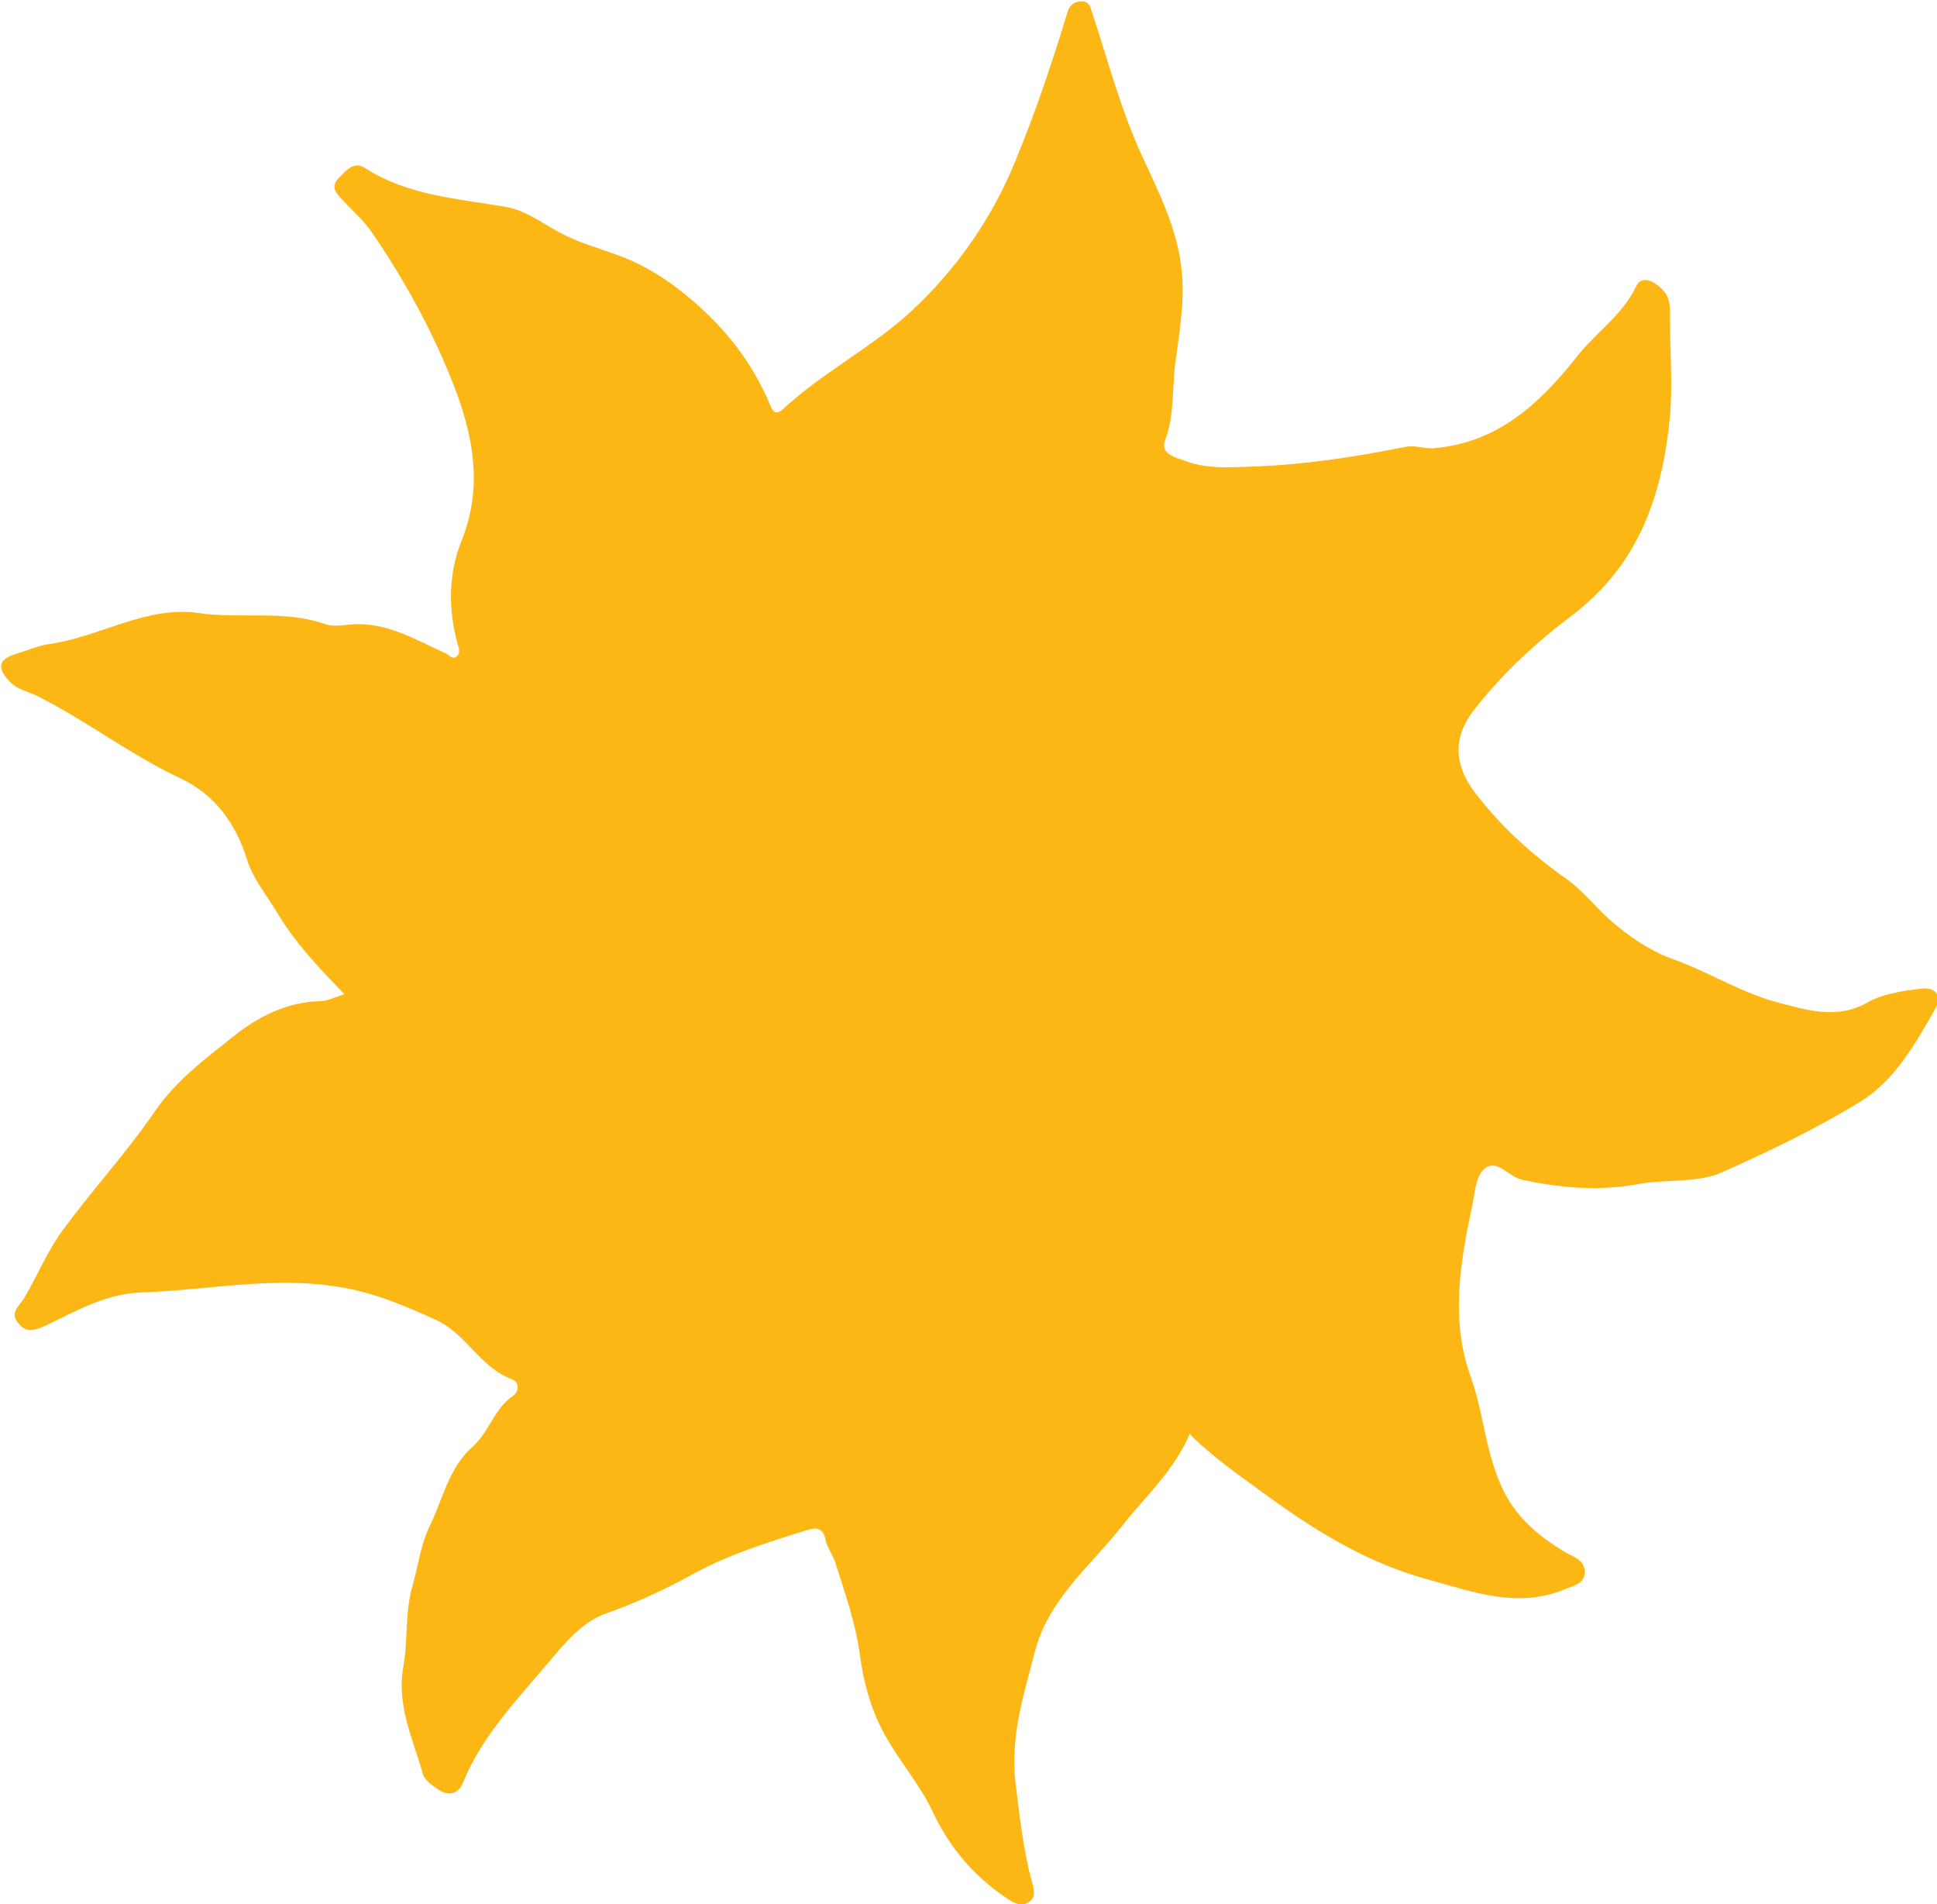 <?xml version="1.0" encoding="UTF-8"?> <svg xmlns="http://www.w3.org/2000/svg" id="Layer_2" data-name="Layer 2" viewBox="0 0 28 27.52"><defs><style> .cls-1 { fill: #fdb714; } </style></defs><g id="Layer_1-2" data-name="Layer 1"><path class="cls-1" d="M17.2,20.72c-.23.54-.63.89-.96,1.31-.46.59-1.08,1.07-1.28,1.84-.16.62-.36,1.23-.28,1.9.06.48.11.97.24,1.44.03.11.06.22-.06.29-.11.06-.21,0-.3-.06-.48-.32-.83-.73-1.08-1.26-.17-.36-.44-.68-.64-1.02-.23-.38-.35-.8-.41-1.24-.06-.46-.22-.91-.36-1.35-.04-.11-.12-.21-.14-.33-.03-.15-.13-.17-.25-.13-.58.18-1.16.36-1.7.66-.38.21-.8.4-1.22.55-.34.12-.58.41-.8.67-.47.56-.99,1.09-1.27,1.78-.07.17-.22.19-.36.09-.09-.06-.2-.14-.22-.23-.14-.5-.38-.98-.28-1.54.07-.38.02-.77.13-1.16.08-.28.12-.59.24-.85.2-.4.28-.86.63-1.17.24-.21.31-.55.59-.74.09-.07.09-.2-.03-.24-.45-.17-.65-.65-1.08-.85-.46-.21-.91-.4-1.41-.48-.97-.16-1.91.05-2.87.08-.49.02-.92.26-1.35.47-.16.07-.29.13-.41-.02-.14-.16.01-.25.08-.37.19-.32.33-.67.55-.97.43-.59.93-1.13,1.34-1.73.31-.45.72-.75,1.12-1.07.36-.29.78-.51,1.27-.52.1,0,.21-.06.35-.1-.37-.38-.72-.75-.98-1.19-.15-.25-.35-.49-.43-.76-.17-.54-.48-.95-.98-1.18-.72-.34-1.35-.83-2.05-1.18-.14-.07-.29-.09-.4-.21-.15-.16-.2-.3.06-.39.17-.05.33-.12.5-.15.74-.1,1.41-.56,2.17-.45.61.09,1.23-.05,1.83.16.15.05.32,0,.47,0,.48,0,.86.24,1.27.42.05.02.1.11.17.04.05-.05.02-.12,0-.19-.13-.49-.13-.99.06-1.47.31-.77.18-1.5-.11-2.25-.31-.79-.71-1.52-1.19-2.22-.12-.17-.28-.31-.42-.46-.08-.09-.18-.18-.06-.31.11-.11.22-.26.39-.15.62.4,1.34.44,2.03.56.29.05.52.23.76.36.27.15.54.22.81.32.47.16.88.44,1.25.78.45.41.78.87,1.01,1.42.03.08.08.13.17.05.57-.53,1.28-.89,1.85-1.41.66-.61,1.18-1.35,1.52-2.19.29-.7.53-1.42.75-2.14.03-.11.1-.16.21-.16.11,0,.12.08.15.17.22.67.4,1.35.69,2,.25.55.54,1.1.6,1.71.05.44-.03.89-.09,1.34-.05.38-.01.76-.15,1.13-.07.19.15.24.29.29.34.13.7.09,1.05.08.72-.03,1.43-.14,2.13-.28.13-.03.25.02.39.02.94-.07,1.55-.64,2.09-1.32.27-.35.66-.6.86-1.02.08-.18.29-.07.41.08.09.11.08.25.08.38,0,.47.04.95,0,1.42-.11,1.13-.44,2.13-1.41,2.87-.52.39-1.02.85-1.43,1.38-.3.39-.28.78.01,1.17.37.49.82.9,1.33,1.26.23.16.44.43.65.61.24.21.54.42.86.54.52.18,1,.49,1.52.63.42.11.88.27,1.34,0,.22-.12.5-.16.75-.19.2-.03.33.08.21.3-.29.5-.57,1.02-1.09,1.34-.64.39-1.31.71-1.98,1.01-.35.16-.8.1-1.2.17-.58.11-1.14.06-1.7-.06-.19-.04-.37-.32-.55-.15-.13.12-.13.38-.18.58-.17.81-.3,1.61-.01,2.42.18.5.21,1.05.43,1.55.19.45.53.74.93.98.12.07.28.11.29.28,0,.18-.15.2-.29.26-.68.28-1.32.04-1.97-.14-.93-.25-1.71-.75-2.48-1.32-.32-.23-.64-.46-.95-.76"></path></g></svg> 